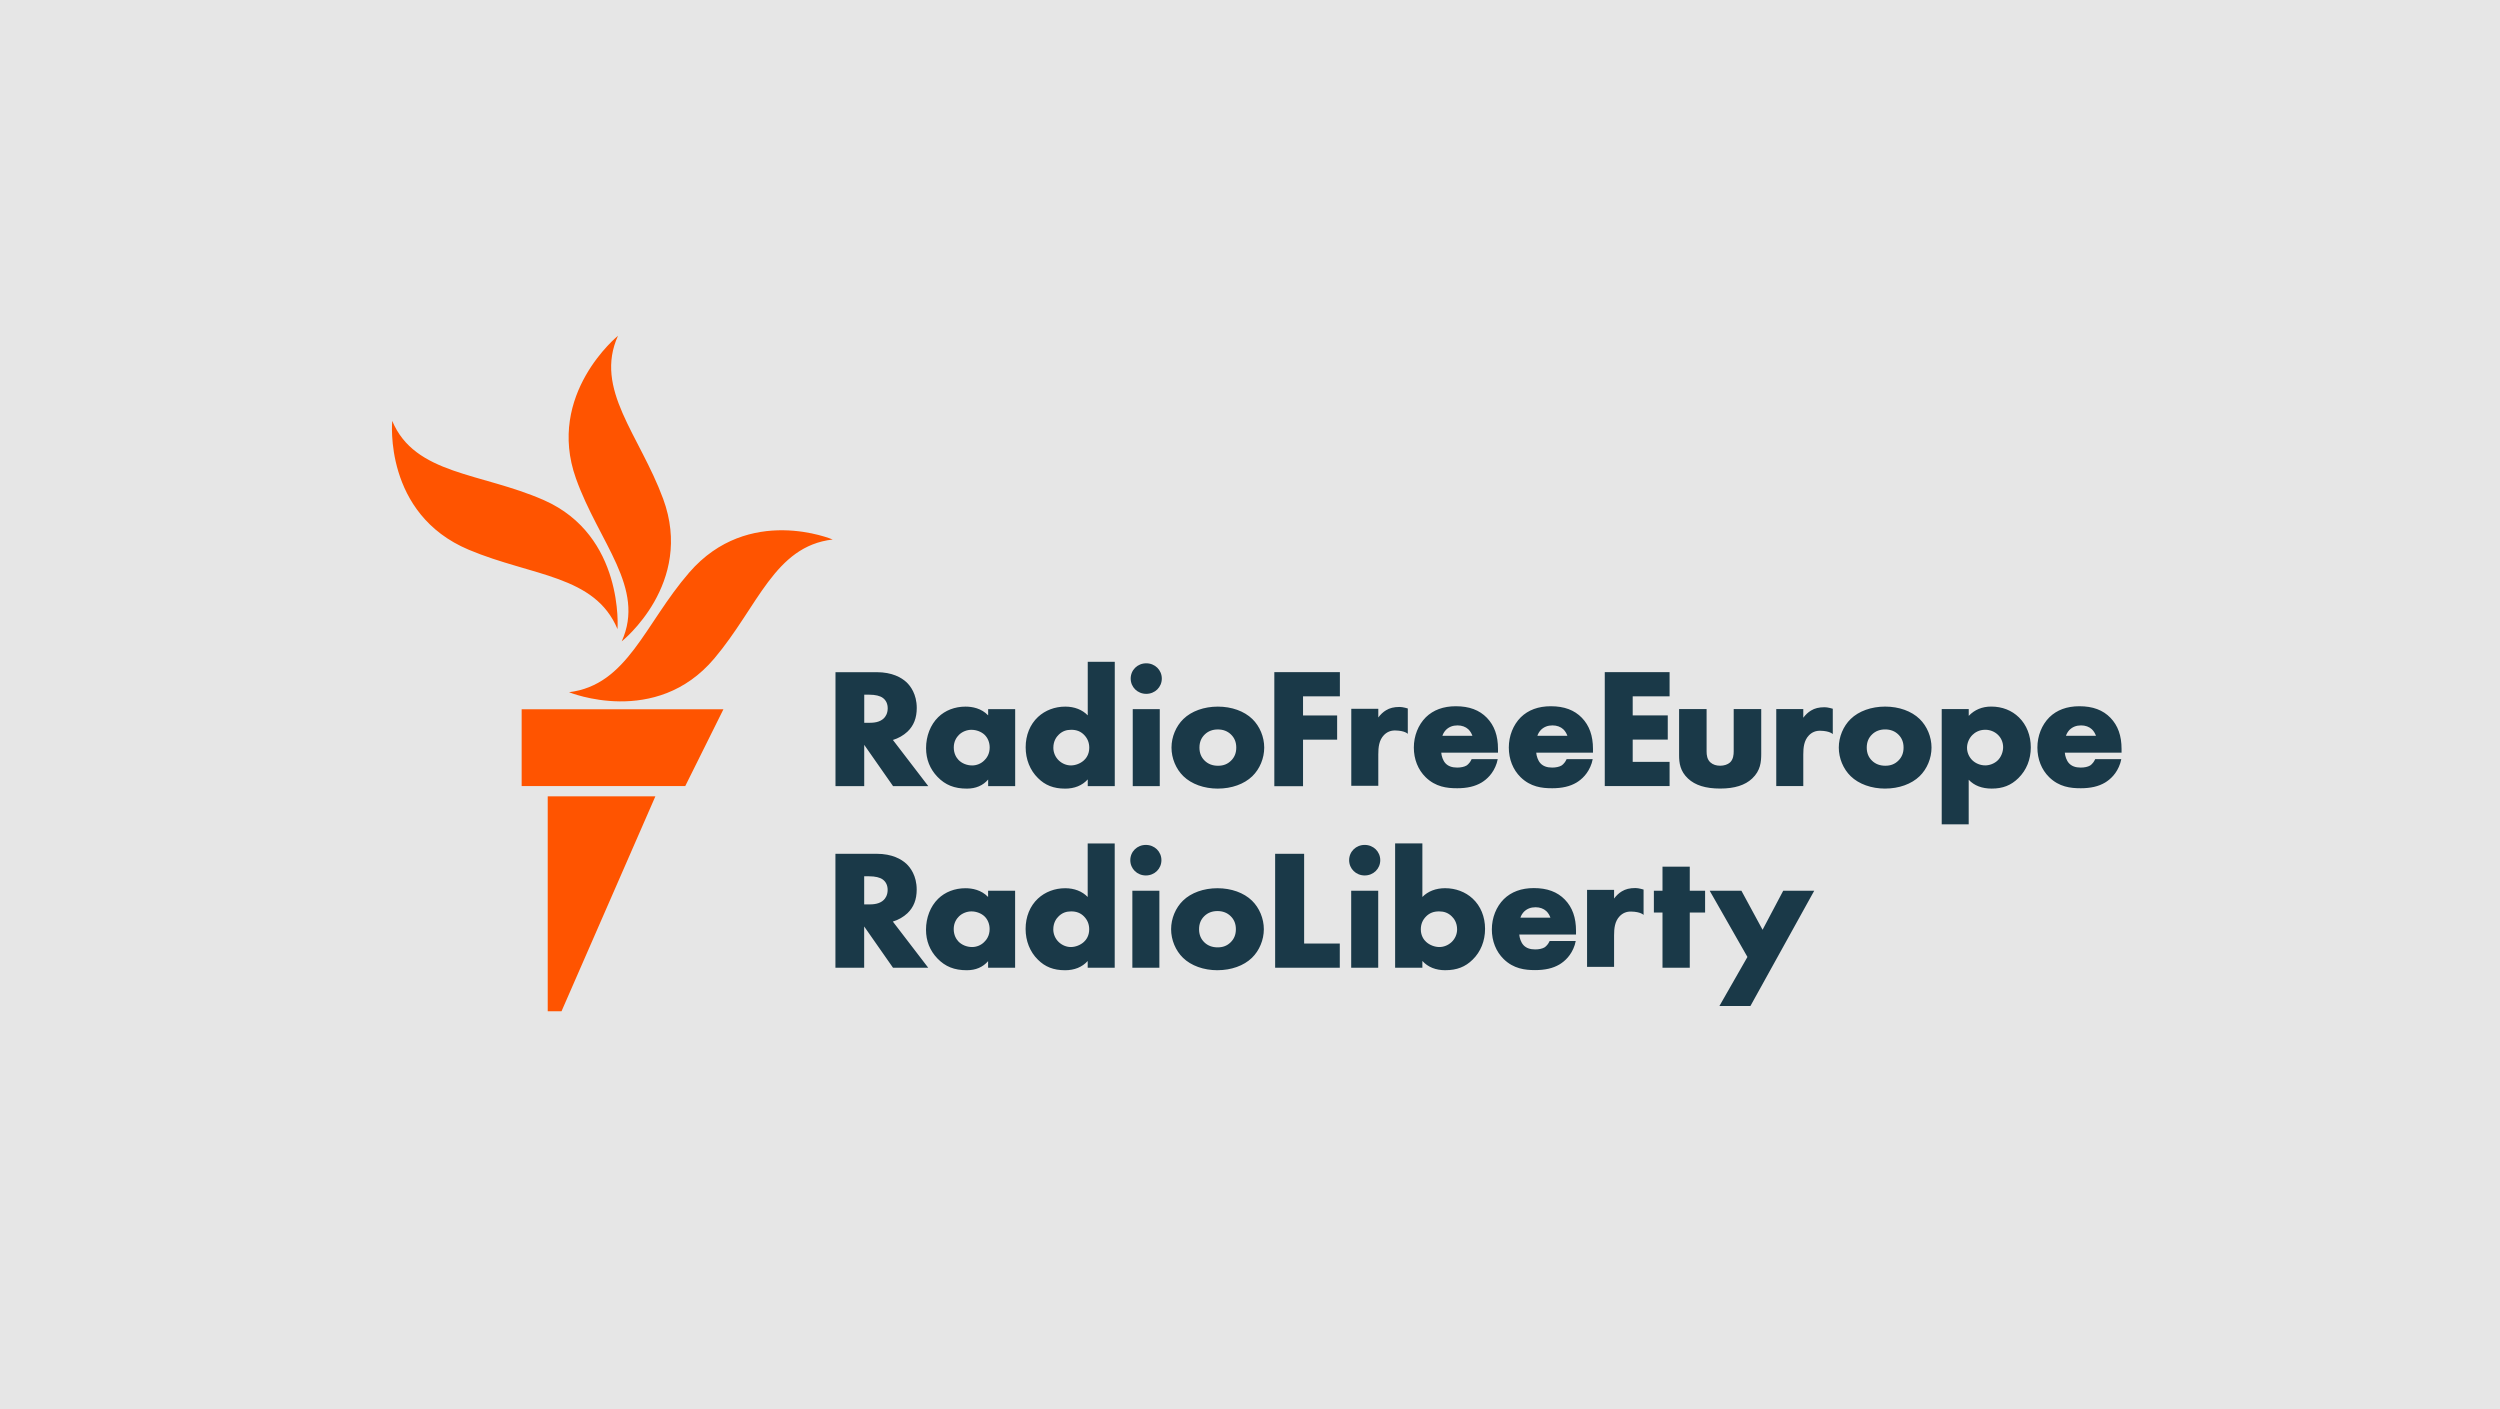 <svg viewBox="0 0 1285 724.34" xmlns="http://www.w3.org/2000/svg"><path d="m0 0h1285v724.34h-1285z" fill="#e6e6e6"/><path d="m477.13 404.06h-18.1l-14.82-21.21v21.21h-14.77v-58.56h21.15c8.04 0 12.78 2.8 15.33 5.15 1.98 1.87 5.29 6.07 5.29 13.26 0 5.11-1.55 9.08-4.75 12.14-2.06 1.94-4.76 3.47-7.51 4.29zm-32.91-32.53h2.44c2.45 0 5.53-.26 7.62-2.31.75-.73 2-2.37 2-5.13 0-2.31-.83-4.11-2.47-5.34-1.47-1.1-3.92-1.68-7.07-1.68h-2.52v14.45zm52.75 33.82c-6.43 0-11.08-1.86-15.1-6.04-3.9-4.06-5.87-9.04-5.87-14.78 0-6.23 2.27-12.03 6.24-15.91 3.57-3.5 8.55-5.42 14.03-5.42 3.45 0 8.12.82 11.64 4.49v-3.2h13.89v39.58h-13.89v-3.39c-2.68 3.1-6.35 4.67-10.94 4.67zm2.45-30.24c-2.42 0-4.84.96-6.48 2.57-1.23 1.21-2.7 3.32-2.7 6.51s1.34 5.25 2.46 6.44c1.71 1.76 4.32 2.81 6.99 2.81 2.29 0 4.52-.91 6.13-2.48 1.32-1.23 2.88-3.38 2.88-6.76 0-2.59-.98-4.98-2.69-6.58-1.62-1.52-4.2-2.49-6.58-2.49zm47.95 30.24c-5.77 0-10.18-1.72-13.86-5.43-4.08-3.99-6.32-9.61-6.32-15.82s2.25-11.76 6.34-15.58c3.69-3.43 8.67-5.32 14.02-5.32 4.69 0 8.73 1.58 11.55 4.5v-27.52h13.89v63.89h-13.89v-3.46c-2.84 3.15-6.78 4.75-11.73 4.75zm3.24-30.24c-2.59 0-4.54.74-6.32 2.41-1.31 1.22-2.87 3.4-2.87 6.84 0 2.48 1.05 4.88 2.87 6.58 1.69 1.58 3.93 2.49 6.14 2.49 2.41 0 5-1.02 6.76-2.66 1.01-.93 2.69-2.99 2.69-6.41 0-2.61-.86-4.77-2.63-6.61-1.76-1.8-3.88-2.64-6.65-2.64zm45.51 28.95h-13.89v-39.58h13.89zm-6.95-47.42c-4.48 0-8-3.45-8-7.85s3.51-7.85 8-7.85 8 3.45 8 7.85-3.51 7.85-8 7.85zm36.81 48.71c-7.08 0-13.54-2.32-17.71-6.37-3.83-3.72-6.12-9.22-6.12-14.71s2.29-10.99 6.12-14.71c4.17-4.05 10.62-6.36 17.71-6.36s13.54 2.32 17.71 6.36c3.83 3.72 6.12 9.22 6.12 14.71s-2.29 10.99-6.12 14.71c-4.17 4.04-10.62 6.36-17.71 6.36zm0-30.41c-2.71 0-4.97.86-6.73 2.57-1.84 1.78-2.73 3.99-2.73 6.76s.89 4.98 2.73 6.76c1.76 1.7 4.05 2.57 6.82 2.57s4.88-.86 6.64-2.57c1.84-1.78 2.73-3.99 2.73-6.76s-.89-4.98-2.73-6.76c-1.76-1.7-4.02-2.57-6.73-2.57zm43.79 29.16h-14.77v-58.61h33.7v12.44h-18.94v9.82h17.53v12.44h-17.53v23.9zm188.4-.05h-33.32v-58.56h33.32v12.43h-18.96v9.81h18.02v12.43h-18.02v11.45h18.96v12.43zm32.95-39.58v21.76c0 1.69-.2 4.13-1.93 5.71-1.18 1.04-3.01 1.64-5.03 1.64s-3.67-.54-4.95-1.65c-1.79-1.57-2.02-3.87-2.02-5.71v-21.76h-14.14v23.74c0 3.99.55 8.2 4.58 11.97 3.68 3.47 9.09 5.15 16.53 5.15s12.81-1.73 16.44-5.15c4.31-4.05 4.67-8.52 4.67-12.74v-22.97h-14.14zm77.85 40.87c-7.08 0-13.54-2.32-17.71-6.37-3.83-3.72-6.12-9.22-6.12-14.71s2.29-10.99 6.12-14.71c4.17-4.05 10.62-6.36 17.71-6.36s13.54 2.32 17.71 6.36c3.83 3.72 6.12 9.22 6.12 14.71s-2.29 10.99-6.12 14.71c-4.17 4.04-10.62 6.36-17.71 6.36zm0-30.41c-2.71 0-4.97.86-6.73 2.57-1.84 1.78-2.73 3.99-2.73 6.76s.89 4.98 2.73 6.76c1.76 1.7 4.05 2.57 6.82 2.57s4.88-.86 6.64-2.57c1.84-1.78 2.73-3.99 2.73-6.76s-.89-4.98-2.73-6.76c-1.76-1.7-4.02-2.57-6.73-2.57zm42.96 48.79h-13.89v-59.25h13.89v3.49c3.03-3.17 6.91-4.78 11.55-4.78 5.62 0 10.56 1.93 14.29 5.59 3.91 3.83 6.06 9.3 6.06 15.4s-2.16 11.66-6.42 15.83c-3.77 3.69-7.99 5.34-13.68 5.34-5.01 0-8.98-1.53-11.82-4.55v22.93zm8.48-48.62c-3.19 0-5.33 1.44-6.57 2.65-1.72 1.69-2.79 4.21-2.79 6.59s.96 4.63 2.63 6.34c1.77 1.73 4.22 2.73 6.74 2.73 2.28 0 4.65-.93 6.32-2.49 1.74-1.63 2.87-4.32 2.87-6.84s-1.01-4.85-2.78-6.49c-1.72-1.61-4-2.49-6.41-2.49zm-543.31 122.31h-18.1l-14.82-21.21v21.21h-14.77v-58.56h21.15c8.04 0 12.78 2.8 15.33 5.15 1.98 1.87 5.29 6.07 5.29 13.26 0 5.11-1.55 9.08-4.75 12.14-2.06 1.94-4.76 3.47-7.51 4.29zm-32.91-32.53h2.44c2.45 0 5.53-.26 7.62-2.31.75-.73 2-2.37 2-5.13 0-2.31-.83-4.11-2.47-5.34-1.47-1.1-3.92-1.68-7.07-1.68h-2.52v14.45zm52.75 33.82c-6.43 0-11.08-1.86-15.1-6.04-3.9-4.06-5.87-9.04-5.87-14.78 0-6.23 2.27-12.03 6.24-15.91 3.57-3.5 8.55-5.42 14.03-5.42 3.45 0 8.12.82 11.64 4.49v-3.2h13.89v39.58h-13.89v-3.39c-2.68 3.1-6.35 4.67-10.94 4.67zm2.45-30.24c-2.42 0-4.84.96-6.48 2.57-1.23 1.21-2.7 3.31-2.7 6.5s1.34 5.25 2.46 6.44c1.71 1.76 4.32 2.81 6.99 2.81 2.29 0 4.52-.91 6.13-2.48 1.32-1.23 2.88-3.38 2.88-6.76 0-2.58-.98-4.98-2.69-6.58-1.62-1.52-4.2-2.49-6.58-2.49zm47.95 30.24c-5.77 0-10.18-1.72-13.86-5.43-4.08-3.99-6.32-9.61-6.32-15.82s2.25-11.76 6.34-15.58c3.69-3.43 8.67-5.32 14.02-5.32 4.69 0 8.73 1.58 11.55 4.5v-27.52h13.89v63.89h-13.89v-3.46c-2.84 3.15-6.78 4.75-11.73 4.75zm3.24-30.24c-2.59 0-4.54.74-6.32 2.41-1.31 1.22-2.87 3.4-2.87 6.84 0 2.48 1.05 4.88 2.87 6.58 1.69 1.58 3.93 2.49 6.14 2.49 2.41 0 5-1.02 6.76-2.66 1.01-.93 2.69-2.99 2.69-6.41 0-2.61-.86-4.77-2.63-6.61-1.76-1.8-3.88-2.64-6.65-2.64zm45.34 28.95h-13.89v-39.58h13.89zm-6.95-47.42c-4.48 0-8-3.45-8-7.85s3.51-7.85 8-7.85 8 3.45 8 7.85-3.51 7.85-8 7.85zm36.81 48.71c-7.08 0-13.54-2.32-17.71-6.37-3.83-3.72-6.12-9.22-6.12-14.71s2.29-10.99 6.12-14.71c4.17-4.05 10.62-6.36 17.71-6.36s13.54 2.32 17.71 6.36c3.83 3.72 6.12 9.22 6.12 14.71s-2.29 10.99-6.12 14.71c-4.17 4.04-10.62 6.36-17.71 6.36zm0-30.41c-2.71 0-4.97.86-6.73 2.57-1.84 1.78-2.73 3.99-2.73 6.76s.89 4.98 2.73 6.76c1.76 1.7 4.05 2.57 6.82 2.57s4.88-.86 6.64-2.57c1.84-1.78 2.73-3.99 2.73-6.76s-.89-4.98-2.73-6.76c-1.76-1.7-4.02-2.57-6.73-2.57zm62.87 29.12h-33.23v-58.56h14.9v46.13h18.33zm19.75 0h-13.89v-39.58h13.89zm-6.95-47.42c-4.48 0-8-3.45-8-7.85s3.51-7.85 8-7.85 8 3.45 8 7.85-3.51 7.85-8 7.85zm41.5 48.71c-5 0-8.98-1.6-11.85-4.76v3.47h-14.01v-63.89h14.01v27.53c2.85-2.92 6.93-4.51 11.67-4.51 5.4 0 10.43 1.89 14.15 5.32 4.13 3.82 6.4 9.35 6.4 15.58s-2.27 11.83-6.39 15.83c-3.72 3.7-8.16 5.42-13.99 5.42zm-3.28-30.24c-2.8 0-4.94.84-6.72 2.65-1.78 1.83-2.65 3.99-2.65 6.6 0 3.41 1.7 5.48 2.71 6.4 1.78 1.65 4.39 2.67 6.83 2.67 2.24 0 4.5-.91 6.21-2.49 1.84-1.7 2.9-4.09 2.9-6.58 0-3.44-1.57-5.62-2.89-6.84-1.8-1.67-3.76-2.41-6.39-2.41zm128.87 28.95h-14.02v-28.35h-4.43v-11.23h4.43v-12.37h14.02v12.37h7.88v11.23h-7.88zm31.19 19.67h-15.95l14.4-25.2-19.41-34.05h16.31l10.88 20.08 10.62-20.08h15.94l-32.8 59.25zm-150.91-111.92c-5.07 0-10.94-.67-16.05-5.68-3.91-3.83-6.06-9.24-6.06-15.23s2.24-11.65 6.15-15.56c3.85-3.77 9.04-5.68 15.44-5.68 6.88 0 12.1 1.95 15.97 5.95 3.83 3.97 5.7 9.2 5.7 15.99v1.92h-29.17c.14 1.74.83 4.01 2.17 5.47 1.38 1.48 3.36 2.2 6.02 2.2 1.91 0 3.65-.38 4.76-1.03.05-.03 1.46-.84 2.47-2.91l.19-.4h13.42s-.52 2.07-.52 2.07c-1.75 5.4-5.21 8.4-7.81 9.97-3.37 2-7.4 2.93-12.69 2.93zm-7.42-26.95h15.42c-.34-.94-.98-2.3-2.12-3.37-1.4-1.29-3.32-1.98-5.53-1.98-2.42 0-4.37.75-5.96 2.31-.85.91-1.47 1.93-1.82 3.04zm56.24 26.95c-5.07 0-10.94-.67-16.05-5.68-3.91-3.83-6.06-9.24-6.06-15.23s2.24-11.65 6.15-15.56c3.85-3.77 9.04-5.68 15.44-5.68 6.88 0 12.1 1.95 15.97 5.95 3.83 3.97 5.7 9.2 5.7 15.99v1.92h-29.17c.14 1.74.83 4.01 2.17 5.47 1.38 1.48 3.36 2.2 6.02 2.2 1.91 0 3.65-.38 4.76-1.03.05-.03 1.46-.84 2.47-2.91l.19-.4h13.42s-.52 2.07-.52 2.07c-1.75 5.4-5.21 8.4-7.81 9.97-3.37 2-7.4 2.93-12.69 2.93zm-7.42-26.95h15.42c-.34-.94-.98-2.3-2.12-3.37-1.4-1.29-3.32-1.98-5.53-1.98-2.42 0-4.37.75-5.96 2.31-.85.91-1.47 1.93-1.82 3.04zm279.11 26.95c-5.07 0-10.94-.67-16.05-5.68-3.91-3.83-6.06-9.24-6.06-15.23s2.24-11.65 6.15-15.56c3.85-3.77 9.04-5.68 15.44-5.68 6.88 0 12.1 1.95 15.97 5.95 3.83 3.97 5.7 9.2 5.7 15.99v1.92h-29.17c.14 1.74.83 4.01 2.17 5.47 1.38 1.48 3.36 2.2 6.02 2.2 1.91 0 3.65-.38 4.76-1.03.05-.03 1.46-.84 2.47-2.91l.19-.4h13.42s-.52 2.07-.52 2.07c-1.75 5.4-5.21 8.4-7.81 9.97-3.37 2-7.4 2.93-12.69 2.93zm-7.42-26.95h15.42c-.34-.94-.98-2.3-2.12-3.37-1.4-1.29-3.32-1.98-5.53-1.98-2.42 0-4.37.75-5.96 2.31-.85.91-1.47 1.93-1.82 3.04zm-272.99 120.42c-5.07 0-10.94-.67-16.05-5.68-3.91-3.83-6.06-9.24-6.06-15.23s2.24-11.65 6.15-15.56c3.85-3.77 9.04-5.68 15.44-5.68 6.88 0 12.1 1.95 15.97 5.95 3.83 3.97 5.7 9.2 5.7 15.99v1.92h-29.17c.14 1.74.83 4.01 2.17 5.47 1.38 1.48 3.36 2.2 6.02 2.2 1.91 0 3.65-.38 4.76-1.03.05-.03 1.46-.84 2.47-2.91l.19-.4h13.42s-.52 2.07-.52 2.07c-1.75 5.4-5.21 8.4-7.81 9.97-3.37 2-7.4 2.93-12.69 2.93zm-7.42-26.95h15.42c-.34-.94-.98-2.3-2.12-3.37-1.4-1.29-3.32-1.98-5.53-1.98-2.42 0-4.37.75-5.96 2.31-.85.91-1.47 1.93-1.82 3.04zm145.39-67.63h-13.89v-39.58h13.89v4.45c1.12-1.52 2.49-2.81 3.95-3.68 1.97-1.2 4.09-1.72 7.08-1.72 1.62 0 4.13.78 4.13.78v13.06s-1.32-1.64-6.41-1.75c-2.39-.05-4.3.78-5.86 2.38-2.54 2.64-2.89 6.3-2.89 9.87v16.18zm-218.44-.14h-13.89v-39.58h13.89v4.45c1.12-1.52 2.49-2.81 3.95-3.68 1.97-1.2 4.09-1.72 7.08-1.72 1.62 0 4.13.78 4.13.78v13.06s-1.32-1.64-6.41-1.75c-2.39-.05-4.3.78-5.86 2.38-2.54 2.64-2.89 6.3-2.89 9.87v16.18zm121.19 93.08h-13.89v-39.58h13.89v4.45c1.12-1.52 2.49-2.81 3.95-3.68 1.97-1.2 4.09-1.72 7.08-1.72 1.62 0 4.13.78 4.13.78v13.06s-1.32-1.64-6.41-1.75c-2.39-.05-4.3.78-5.86 2.38-2.54 2.64-2.89 6.3-2.89 9.87v16.18z" fill="#1a3948"/><path d="m427.99 277.31c-29.92 3.48-38.3 34.42-60.83 61.14-30.09 35.69-74.68 17.35-74.68 17.35 30.09-3.74 38.73-34.91 61.78-61.52 30.57-35.28 73.73-16.98 73.73-16.98zm-108.43 52.36s37.42-29.64 21.28-73.32c-12.17-32.95-35.61-56.29-23.19-83.77 0 0-37.06 30.06-21.62 73.32 11.8 33.08 35.96 56.29 23.53 83.77zm-2.16-6.3s3.59-48.05-37.85-66.3c-32.33-14.23-66.3-12.91-77.95-40.73 0 0-4.62 47.75 39.36 66.24 32.56 13.69 64.8 12.98 76.44 40.79zm-49.27 80.67h84.09l19.62-39.47h-103.71zm13.4 115.75h7.09l48.24-110.46h-55.33z" fill="#ff5400"/></svg>